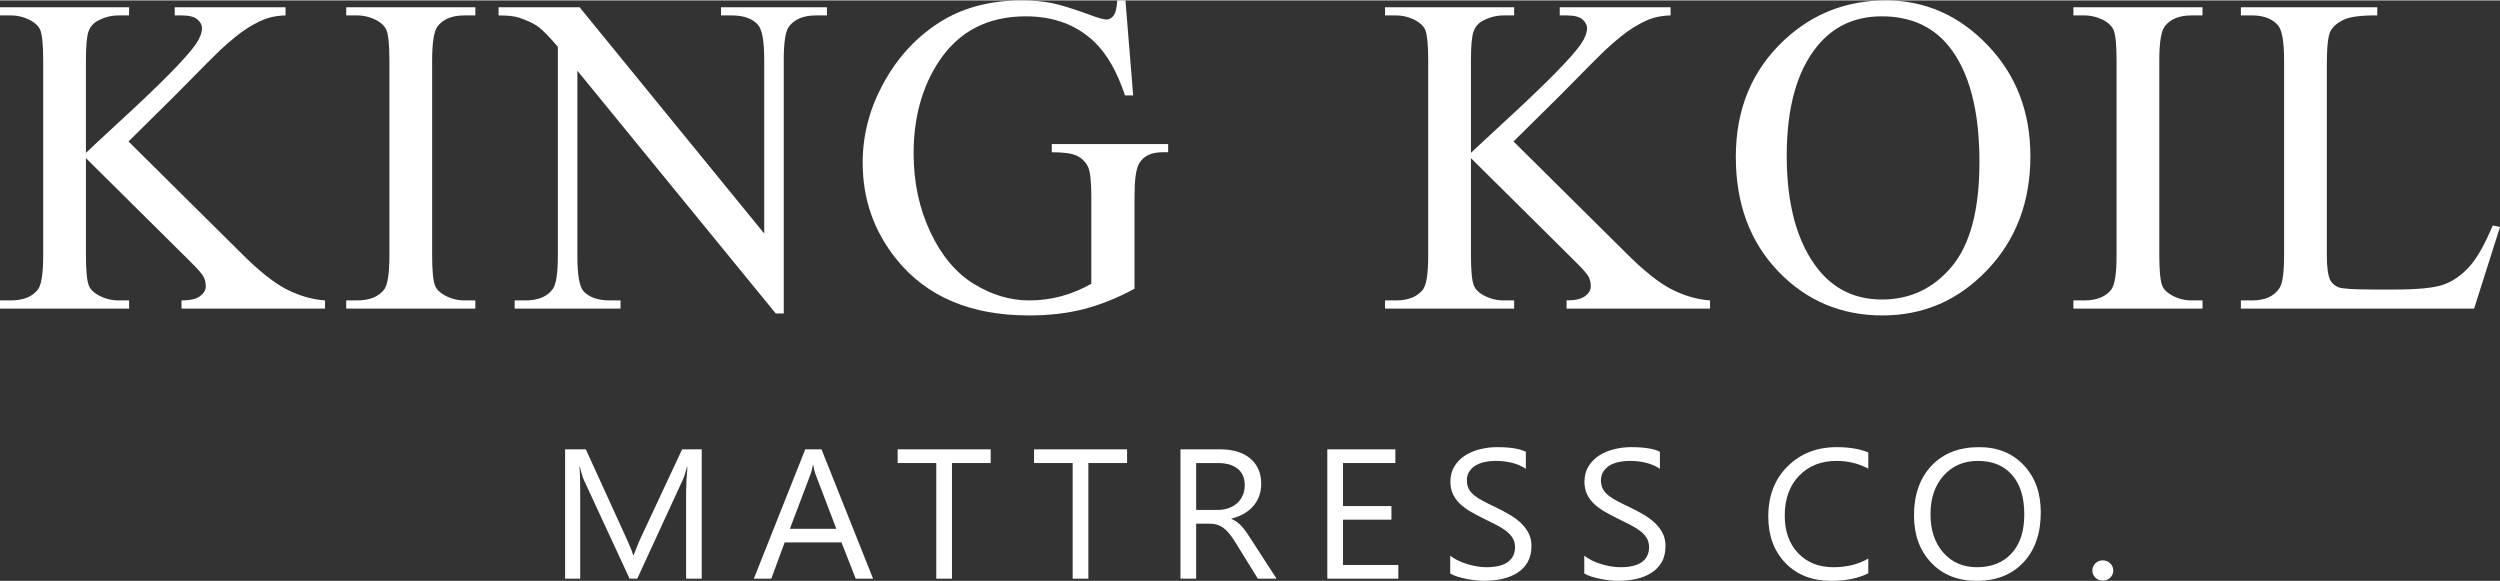 <?xml version="1.0" encoding="UTF-8"?>
<svg xmlns="http://www.w3.org/2000/svg" xmlns:xlink="http://www.w3.org/1999/xlink" xmlns:xodm="http://www.corel.com/coreldraw/odm/2003" xml:space="preserve" width="800px" height="186px" version="1.1" style="shape-rendering:geometricPrecision; text-rendering:geometricPrecision; image-rendering:optimizeQuality; fill-rule:evenodd; clip-rule:evenodd" viewBox="0 0 794.54 184.47">
 <rect x="0" y="0" width="794.54" height="184.47" fill="#333333" stroke="none"/>
 <defs>
  <style type="text/css">
   
    .fil0 {fill:white;fill-rule:nonzero}
   
  </style>
 </defs>
 <g id="Warstwa_x0020_1">
  <path class="fil0" d="M40.84 44.83l35.35 35.04c5.8,5.85 10.73,9.82 14.83,11.92 4.09,2.09 8.18,3.27 12.28,3.56l0 2.6 -45.61 0 0 -2.6c2.75,0 4.7,-0.46 5.9,-1.37 1.21,-0.92 1.81,-1.95 1.81,-3.08 0,-1.13 -0.24,-2.15 -0.68,-3.04 -0.45,-0.89 -1.92,-2.57 -4.4,-5.01l-33.01 -32.72 0 30.92c0,4.84 0.31,8.04 0.93,9.58 0.46,1.18 1.47,2.19 2.99,3.04 2.05,1.13 4.21,1.68 6.5,1.68l3.3 0 0 2.6 -41.03 0 0 -2.6 3.4 0c3.97,0 6.83,-1.15 8.64,-3.44 1.13,-1.52 1.69,-5.13 1.69,-10.86l0 -61.98c0,-4.84 -0.32,-8.07 -0.92,-9.66 -0.48,-1.13 -1.44,-2.11 -2.91,-2.96 -2.07,-1.13 -4.24,-1.68 -6.5,-1.68l-3.4 0 0 -2.6 41.03 0 0 2.6 -3.3 0c-2.24,0 -4.4,0.53 -6.5,1.61 -1.47,0.75 -2.5,1.88 -3.06,3.4 -0.58,1.49 -0.86,4.59 -0.86,9.29l0 29.38c0.93,-0.92 4.16,-3.9 9.65,-8.99 13.97,-12.8 22.42,-21.35 25.33,-25.64 1.28,-1.9 1.9,-3.54 1.9,-4.96 0,-1.08 -0.5,-2.02 -1.49,-2.86 -0.99,-0.82 -2.65,-1.23 -5.01,-1.23l-2.16 0 0 -2.6 35.22 0 0 2.6c-2.07,0.05 -3.95,0.33 -5.63,0.86 -1.71,0.51 -3.78,1.52 -6.21,3.01 -2.46,1.52 -5.47,3.93 -9.03,7.25 -1.04,0.94 -5.83,5.76 -14.38,14.45l-14.66 14.49z"></path>
  <path id="_1" class="fil0" d="M151.07 95.35l0 2.6 -41.03 0 0 -2.6 3.39 0c3.97,0 6.84,-1.15 8.65,-3.44 1.13,-1.52 1.68,-5.13 1.68,-10.86l0 -61.98c0,-4.84 -0.31,-8.04 -0.91,-9.58 -0.49,-1.18 -1.45,-2.19 -2.92,-3.04 -2.07,-1.13 -4.24,-1.68 -6.5,-1.68l-3.39 0 0 -2.6 41.03 0 0 2.6 -3.45 0c-3.9,0 -6.74,1.15 -8.52,3.44 -1.18,1.52 -1.76,5.13 -1.76,10.86l0 61.98c0,4.84 0.31,8.04 0.92,9.58 0.45,1.18 1.44,2.19 2.96,3.04 2.02,1.13 4.14,1.68 6.4,1.68l3.45 0z"></path>
  <path id="_2" class="fil0" d="M792.23 71.51l2.31 0.51 -8.23 25.93 -74.12 0 0 -2.6 3.59 0c4.05,0 6.94,-1.3 8.67,-3.92 0.99,-1.5 1.47,-4.96 1.47,-10.38l0 -61.98c0,-5.97 -0.65,-9.7 -1.98,-11.2 -1.83,-2.07 -4.55,-3.1 -8.16,-3.1l-3.59 0 0 -2.6 43.34 0 0 2.6c-5.08,-0.05 -8.64,0.41 -10.71,1.39 -2.05,0.97 -3.44,2.22 -4.19,3.69 -0.75,1.49 -1.13,5.05 -1.13,10.67l0 60.38c0,3.93 0.38,6.6 1.13,8.07 0.55,1.01 1.44,1.73 2.62,2.22 1.16,0.45 4.84,0.69 11.03,0.69l6.99 0c7.36,0 12.52,-0.53 15.48,-1.61 2.96,-1.08 5.68,-3.01 8.14,-5.75 2.43,-2.75 4.88,-7.08 7.34,-13.01z"></path>
  <path id="_3" class="fil0" d="M158.46 2.17l25.74 0 58.68 71.92 0 -55.31c0,-5.9 -0.68,-9.58 -2,-11.05 -1.76,-1.98 -4.55,-2.96 -8.36,-2.96l-3.37 0 0 -2.6 33.66 0 0 2.6 -3.42 0c-4.11,0 -7,1.23 -8.74,3.68 -1.03,1.52 -1.56,4.96 -1.56,10.33l0 80.71 -2.55 0 -63.04 -77.14 0 58.99c0,5.9 0.65,9.58 1.92,11.05 1.81,1.97 4.6,2.96 8.38,2.96l3.42 0 0 2.6 -33.66 0 0 -2.6 3.37 0c4.14,0 7.06,-1.23 8.79,-3.68 1.04,-1.52 1.57,-4.96 1.57,-10.33l0 -66.6c-2.77,-3.25 -4.89,-5.4 -6.31,-6.43 -1.45,-1.04 -3.54,-2 -6.31,-2.92 -1.37,-0.41 -3.45,-0.62 -6.21,-0.62l0 -2.6z"></path>
  <path id="_4" class="fil0" d="M357.68 0l2.46 30.19 -2.6 0c-2.48,-7.48 -5.71,-13.12 -9.64,-16.92 -5.68,-5.47 -12.97,-8.21 -21.88,-8.21 -12.14,0 -21.39,4.81 -27.72,14.47 -5.3,8.11 -7.94,17.82 -7.94,29.06 0,9.13 1.75,17.43 5.29,24.97 3.52,7.51 8.14,13.03 13.85,16.54 5.7,3.49 11.58,5.25 17.6,5.25 3.52,0 6.93,-0.46 10.23,-1.35 3.28,-0.89 6.46,-2.21 9.51,-3.97l0 -27.76c0,-4.82 -0.36,-7.97 -1.08,-9.44 -0.75,-1.49 -1.88,-2.63 -3.39,-3.4 -1.55,-0.79 -4.24,-1.18 -8.09,-1.18l0 -2.6 36.98 0 0 2.6 -1.76 0c-3.66,0 -6.16,1.23 -7.53,3.69 -0.94,1.73 -1.4,5.17 -1.4,10.33l0 29.35c-5.39,2.94 -10.74,5.08 -15.99,6.45 -5.27,1.37 -11.12,2.05 -17.55,2.05 -18.47,0 -32.48,-5.92 -42.07,-17.79 -7.2,-8.89 -10.79,-19.17 -10.79,-30.78 0,-8.43 2.03,-16.52 6.07,-24.22 4.79,-9.17 11.37,-16.25 19.72,-21.19 7.01,-4.09 15.27,-6.14 24.83,-6.14 3.47,0 6.62,0.29 9.46,0.84 2.84,0.58 6.86,1.81 12.09,3.73 2.62,0.99 4.41,1.5 5.3,1.5 0.89,0 1.63,-0.41 2.28,-1.23 0.63,-0.82 1.01,-2.43 1.16,-4.84l2.6 0z"></path>
  <path id="_5" class="fil0" d="M481.02 44.83l35.35 35.04c5.8,5.85 10.74,9.82 14.83,11.92 4.1,2.09 8.19,3.27 12.28,3.56l0 2.6 -45.6 0 0 -2.6c2.74,0 4.69,-0.46 5.9,-1.37 1.2,-0.92 1.8,-1.95 1.8,-3.08 0,-1.13 -0.24,-2.15 -0.67,-3.04 -0.46,-0.89 -1.93,-2.57 -4.41,-5.01l-33.01 -32.72 0 30.92c0,4.84 0.31,8.04 0.94,9.58 0.46,1.18 1.47,2.19 2.99,3.04 2.04,1.13 4.21,1.68 6.5,1.68l3.3 0 0 2.6 -41.03 0 0 -2.6 3.39 0c3.97,0 6.84,-1.15 8.65,-3.44 1.13,-1.52 1.68,-5.13 1.68,-10.86l0 -61.98c0,-4.84 -0.31,-8.07 -0.91,-9.66 -0.49,-1.13 -1.45,-2.11 -2.92,-2.96 -2.07,-1.13 -4.24,-1.68 -6.5,-1.68l-3.39 0 0 -2.6 41.03 0 0 2.6 -3.3 0c-2.24,0 -4.41,0.53 -6.5,1.61 -1.47,0.75 -2.51,1.88 -3.06,3.4 -0.58,1.49 -0.87,4.59 -0.87,9.29l0 29.38c0.94,-0.92 4.17,-3.9 9.66,-8.99 13.96,-12.8 22.41,-21.35 25.33,-25.64 1.27,-1.9 1.9,-3.54 1.9,-4.96 0,-1.08 -0.51,-2.02 -1.49,-2.86 -0.99,-0.82 -2.65,-1.23 -5.01,-1.23l-2.17 0 0 -2.6 35.23 0 0 2.6c-2.07,0.05 -3.95,0.33 -5.64,0.86 -1.71,0.51 -3.78,1.52 -6.21,3.01 -2.45,1.52 -5.46,3.93 -9.03,7.25 -1.03,0.94 -5.82,5.76 -14.37,14.45l-14.67 14.49z"></path>
  <path id="_6" class="fil0" d="M599.39 0c12.4,0 23.17,4.72 32.24,14.16 9.1,9.44 13.66,21.21 13.66,35.35 0,14.54 -4.58,26.6 -13.75,36.21 -9.15,9.61 -20.25,14.4 -33.28,14.4 -13.15,0 -24.2,-4.7 -33.16,-14.06 -8.95,-9.37 -13.43,-21.48 -13.43,-36.36 0,-15.2 5.17,-27.6 15.5,-37.2 8.99,-8.33 19.72,-12.5 32.22,-12.5zm-1.35 5.06c-8.52,0 -15.38,3.17 -20.54,9.53 -6.43,7.92 -9.65,19.51 -9.65,34.77 0,15.63 3.32,27.67 9.99,36.1 5.13,6.4 11.87,9.6 20.27,9.6 8.99,0 16.38,-3.51 22.23,-10.52 5.85,-7.03 8.76,-18.08 8.76,-33.2 0,-16.4 -3.22,-28.63 -9.65,-36.68 -5.15,-6.4 -12.28,-9.6 -21.41,-9.6z"></path>
  <path id="_7" class="fil0" d="M699.99 95.35l0 2.6 -41.03 0 0 -2.6 3.39 0c3.98,0 6.84,-1.15 8.65,-3.44 1.13,-1.52 1.68,-5.13 1.68,-10.86l0 -61.98c0,-4.84 -0.31,-8.04 -0.91,-9.58 -0.48,-1.18 -1.45,-2.19 -2.92,-3.04 -2.07,-1.13 -4.23,-1.68 -6.5,-1.68l-3.39 0 0 -2.6 41.03 0 0 2.6 -3.44 0c-3.91,0 -6.75,1.15 -8.53,3.44 -1.18,1.52 -1.76,5.13 -1.76,10.86l0 61.98c0,4.84 0.32,8.04 0.92,9.58 0.46,1.18 1.44,2.19 2.96,3.04 2.02,1.13 4.14,1.68 6.41,1.68l3.44 0z"></path>
  <path class="fil0" d="M223.02 183.78l-4.96 0 0 -27.57c0,-2.18 0.14,-4.85 0.42,-8.01l-0.12 0c-0.48,1.86 -0.9,3.18 -1.28,3.99l-14.55 31.59 -2.44 0 -14.52 -31.36c-0.42,-0.92 -0.84,-2.32 -1.28,-4.22l-0.12 0c0.16,1.65 0.23,4.34 0.23,8.06l0 27.52 -4.8 0 0 -41.1 6.59 0 13.07 28.66c1.01,2.2 1.66,3.84 1.96,4.93l0.18 0c0.85,-2.25 1.54,-3.94 2.04,-5.04l13.35 -28.55 6.23 0 0 41.1z"></path>
  <path id="_1_0" class="fil0" d="M277.48 183.78l-5.52 0 -4.52 -11.53 -18.06 0 -4.25 11.53 -5.55 0 16.34 -41.1 5.17 0 16.39 41.1zm-11.68 -15.85l-6.68 -17.51c-0.21,-0.58 -0.44,-1.5 -0.65,-2.75l-0.12 0c-0.19,1.16 -0.43,2.07 -0.68,2.75l-6.63 17.51 14.76 0z"></path>
  <polygon id="_2_1" class="fil0" points="314.85,147.03 302.55,147.03 302.55,183.78 297.56,183.78 297.56,147.03 285.29,147.03 285.29,142.68 314.85,142.68 "></polygon>
  <polygon id="_3_2" class="fil0" points="358.2,147.03 345.9,147.03 345.9,183.78 340.91,183.78 340.91,147.03 328.64,147.03 328.64,142.68 358.2,142.68 "></polygon>
  <path id="_4_3" class="fil0" d="M405.71 183.78l-5.94 0 -7.14 -11.53c-0.65,-1.06 -1.28,-1.97 -1.9,-2.74 -0.61,-0.75 -1.24,-1.36 -1.88,-1.83 -0.65,-0.48 -1.34,-0.84 -2.08,-1.05 -0.74,-0.23 -1.58,-0.33 -2.51,-0.33l-4.1 0 0 17.48 -4.99 0 0 -41.1 12.72 0c1.85,0 3.57,0.22 5.15,0.67 1.57,0.45 2.94,1.13 4.09,2.05 1.17,0.92 2.07,2.06 2.72,3.42 0.66,1.37 0.98,2.97 0.98,4.81 0,1.42 -0.22,2.74 -0.67,3.94 -0.44,1.19 -1.07,2.26 -1.89,3.19 -0.82,0.94 -1.82,1.74 -2.97,2.4 -1.17,0.65 -2.47,1.17 -3.92,1.53l0 0.11c0.72,0.31 1.34,0.65 1.87,1.05 0.52,0.4 1.02,0.86 1.49,1.4 0.48,0.52 0.95,1.13 1.42,1.81 0.47,0.68 0.98,1.46 1.55,2.36l8 12.36zm-25.55 -36.75l0 14.91 6.77 0c1.25,0 2.41,-0.18 3.46,-0.55 1.06,-0.36 1.98,-0.88 2.75,-1.56 0.77,-0.68 1.38,-1.51 1.81,-2.5 0.44,-0.98 0.65,-2.08 0.65,-3.3 0,-2.21 -0.73,-3.92 -2.21,-5.15 -1.47,-1.23 -3.61,-1.85 -6.4,-1.85l-6.83 0z"></path>
  <polygon id="_5_4" class="fil0" points="444.41,183.78 421.84,183.78 421.84,142.68 443.47,142.68 443.47,147.03 426.83,147.03 426.83,160.71 442.22,160.71 442.22,165.03 426.83,165.03 426.83,179.43 444.41,179.43 "></polygon>
  <path id="_6_5" class="fil0" d="M460.9 182.12l0 -5.68c0.68,0.58 1.49,1.09 2.43,1.55 0.94,0.46 1.93,0.85 2.97,1.16 1.04,0.32 2.09,0.56 3.13,0.74 1.06,0.16 2.03,0.25 2.91,0.25 3.07,0 5.36,-0.55 6.88,-1.65 1.51,-1.1 2.28,-2.68 2.28,-4.74 0,-1.11 -0.26,-2.07 -0.77,-2.89 -0.5,-0.83 -1.2,-1.58 -2.08,-2.25 -0.9,-0.69 -1.95,-1.34 -3.17,-1.96 -1.22,-0.62 -2.53,-1.27 -3.94,-1.96 -1.48,-0.72 -2.87,-1.47 -4.16,-2.21 -1.28,-0.74 -2.4,-1.57 -3.35,-2.47 -0.96,-0.9 -1.7,-1.91 -2.24,-3.05 -0.55,-1.13 -0.83,-2.46 -0.83,-3.99 0,-1.88 0.43,-3.5 1.28,-4.89 0.85,-1.39 1.98,-2.53 3.36,-3.43 1.39,-0.9 2.97,-1.56 4.74,-2 1.77,-0.44 3.58,-0.67 5.42,-0.67 4.19,0 7.26,0.49 9.18,1.47l0 5.42c-2.51,-1.68 -5.75,-2.52 -9.68,-2.52 -1.09,0 -2.18,0.1 -3.27,0.32 -1.09,0.22 -2.06,0.59 -2.91,1.07 -0.86,0.5 -1.55,1.15 -2.08,1.93 -0.54,0.78 -0.8,1.73 -0.8,2.87 0,1.05 0.2,1.96 0.6,2.72 0.41,0.76 1.01,1.46 1.8,2.09 0.79,0.63 1.76,1.25 2.9,1.83 1.13,0.6 2.45,1.25 3.93,1.95 1.53,0.73 2.97,1.5 4.34,2.3 1.37,0.8 2.57,1.69 3.59,2.66 1.04,0.98 1.85,2.06 2.45,3.24 0.61,1.18 0.91,2.54 0.91,4.07 0,2.03 -0.41,3.75 -1.23,5.15 -0.82,1.41 -1.94,2.55 -3.32,3.42 -1.4,0.88 -3.02,1.52 -4.83,1.91 -1.83,0.39 -3.74,0.59 -5.77,0.59 -0.67,0 -1.5,-0.05 -2.49,-0.16 -0.99,-0.11 -2,-0.25 -3.04,-0.46 -1.02,-0.2 -1.99,-0.45 -2.92,-0.74 -0.92,-0.3 -1.66,-0.63 -2.22,-0.99z"></path>
  <path id="_7_6" class="fil0" d="M503.51 182.12l0 -5.68c0.68,0.58 1.49,1.09 2.42,1.55 0.95,0.46 1.94,0.85 2.98,1.16 1.04,0.32 2.08,0.56 3.13,0.74 1.05,0.16 2.03,0.25 2.91,0.25 3.07,0 5.36,-0.55 6.88,-1.65 1.51,-1.1 2.27,-2.68 2.27,-4.74 0,-1.11 -0.25,-2.07 -0.76,-2.89 -0.5,-0.83 -1.2,-1.58 -2.09,-2.25 -0.89,-0.69 -1.94,-1.34 -3.16,-1.96 -1.23,-0.62 -2.53,-1.27 -3.94,-1.96 -1.48,-0.72 -2.87,-1.47 -4.16,-2.21 -1.29,-0.74 -2.4,-1.57 -3.36,-2.47 -0.95,-0.9 -1.69,-1.91 -2.24,-3.05 -0.54,-1.13 -0.82,-2.46 -0.82,-3.99 0,-1.88 0.43,-3.5 1.28,-4.89 0.85,-1.39 1.98,-2.53 3.36,-3.43 1.39,-0.9 2.97,-1.56 4.74,-2 1.76,-0.44 3.58,-0.67 5.41,-0.67 4.2,0 7.26,0.49 9.19,1.47l0 5.42c-2.51,-1.68 -5.75,-2.52 -9.68,-2.52 -1.1,0 -2.18,0.1 -3.28,0.32 -1.08,0.22 -2.06,0.59 -2.91,1.07 -0.85,0.5 -1.54,1.15 -2.07,1.93 -0.54,0.78 -0.81,1.73 -0.81,2.87 0,1.05 0.21,1.96 0.61,2.72 0.41,0.76 1.01,1.46 1.8,2.09 0.79,0.63 1.76,1.25 2.9,1.83 1.13,0.6 2.45,1.25 3.93,1.95 1.53,0.73 2.97,1.5 4.34,2.3 1.37,0.8 2.56,1.69 3.59,2.66 1.03,0.98 1.84,2.06 2.45,3.24 0.61,1.18 0.9,2.54 0.9,4.07 0,2.03 -0.4,3.75 -1.22,5.15 -0.82,1.41 -1.94,2.55 -3.33,3.42 -1.4,0.88 -3.01,1.52 -4.82,1.91 -1.83,0.39 -3.74,0.59 -5.77,0.59 -0.67,0 -1.5,-0.05 -2.5,-0.16 -0.98,-0.11 -1.99,-0.25 -3.03,-0.46 -1.02,-0.2 -2,-0.45 -2.92,-0.74 -0.92,-0.3 -1.66,-0.63 -2.22,-0.99z"></path>
  <path id="_8" class="fil0" d="M593.77 182.06c-3.14,1.6 -7.07,2.41 -11.76,2.41 -6.06,0 -10.91,-1.88 -14.55,-5.65 -3.65,-3.77 -5.47,-8.71 -5.47,-14.82 0,-6.57 2.05,-11.88 6.15,-15.93 4.1,-4.06 9.3,-6.09 15.59,-6.09 4.04,0 7.38,0.57 10.04,1.69l0 5.14c-3.05,-1.64 -6.42,-2.46 -10.1,-2.46 -4.88,0 -8.85,1.57 -11.89,4.72 -3.04,3.15 -4.56,7.37 -4.56,12.64 0,5.01 1.42,9 4.26,11.97 2.85,2.97 6.57,4.46 11.19,4.46 4.27,0 7.98,-0.92 11.1,-2.75l0 4.67z"></path>
  <path id="_9" class="fil0" d="M628.27 184.47c-6.04,0 -10.88,-1.92 -14.51,-5.77 -3.63,-3.83 -5.46,-8.83 -5.46,-14.99 0,-6.61 1.86,-11.89 5.56,-15.82 3.7,-3.93 8.75,-5.91 15.13,-5.91 5.88,0 10.61,1.92 14.2,5.74 3.6,3.82 5.4,8.82 5.4,14.99 0,6.71 -1.85,12.01 -5.53,15.91 -3.68,3.9 -8.61,5.85 -14.79,5.85zm0.35 -38.12c-4.47,0 -8.1,1.55 -10.9,4.66 -2.78,3.12 -4.18,7.21 -4.18,12.27 0,5.07 1.35,9.14 4.08,12.23 2.72,3.08 6.28,4.63 10.65,4.63 4.67,0 8.35,-1.47 11.05,-4.41 2.7,-2.95 4.03,-7.07 4.03,-12.36 0,-5.43 -1.29,-9.62 -3.91,-12.58 -2.62,-2.97 -6.22,-4.44 -10.82,-4.44z"></path>
  <path id="_10" class="fil0" d="M668.28 184.41c-0.91,0 -1.68,-0.32 -2.33,-0.94 -0.64,-0.64 -0.97,-1.39 -0.97,-2.27 0,-0.88 0.33,-1.64 0.97,-2.28 0.65,-0.64 1.42,-0.96 2.33,-0.96 0.93,0 1.72,0.32 2.38,0.96 0.65,0.64 0.98,1.4 0.98,2.28 0,0.88 -0.33,1.63 -0.98,2.27 -0.66,0.62 -1.45,0.94 -2.38,0.94z"></path>
 </g>
</svg>
